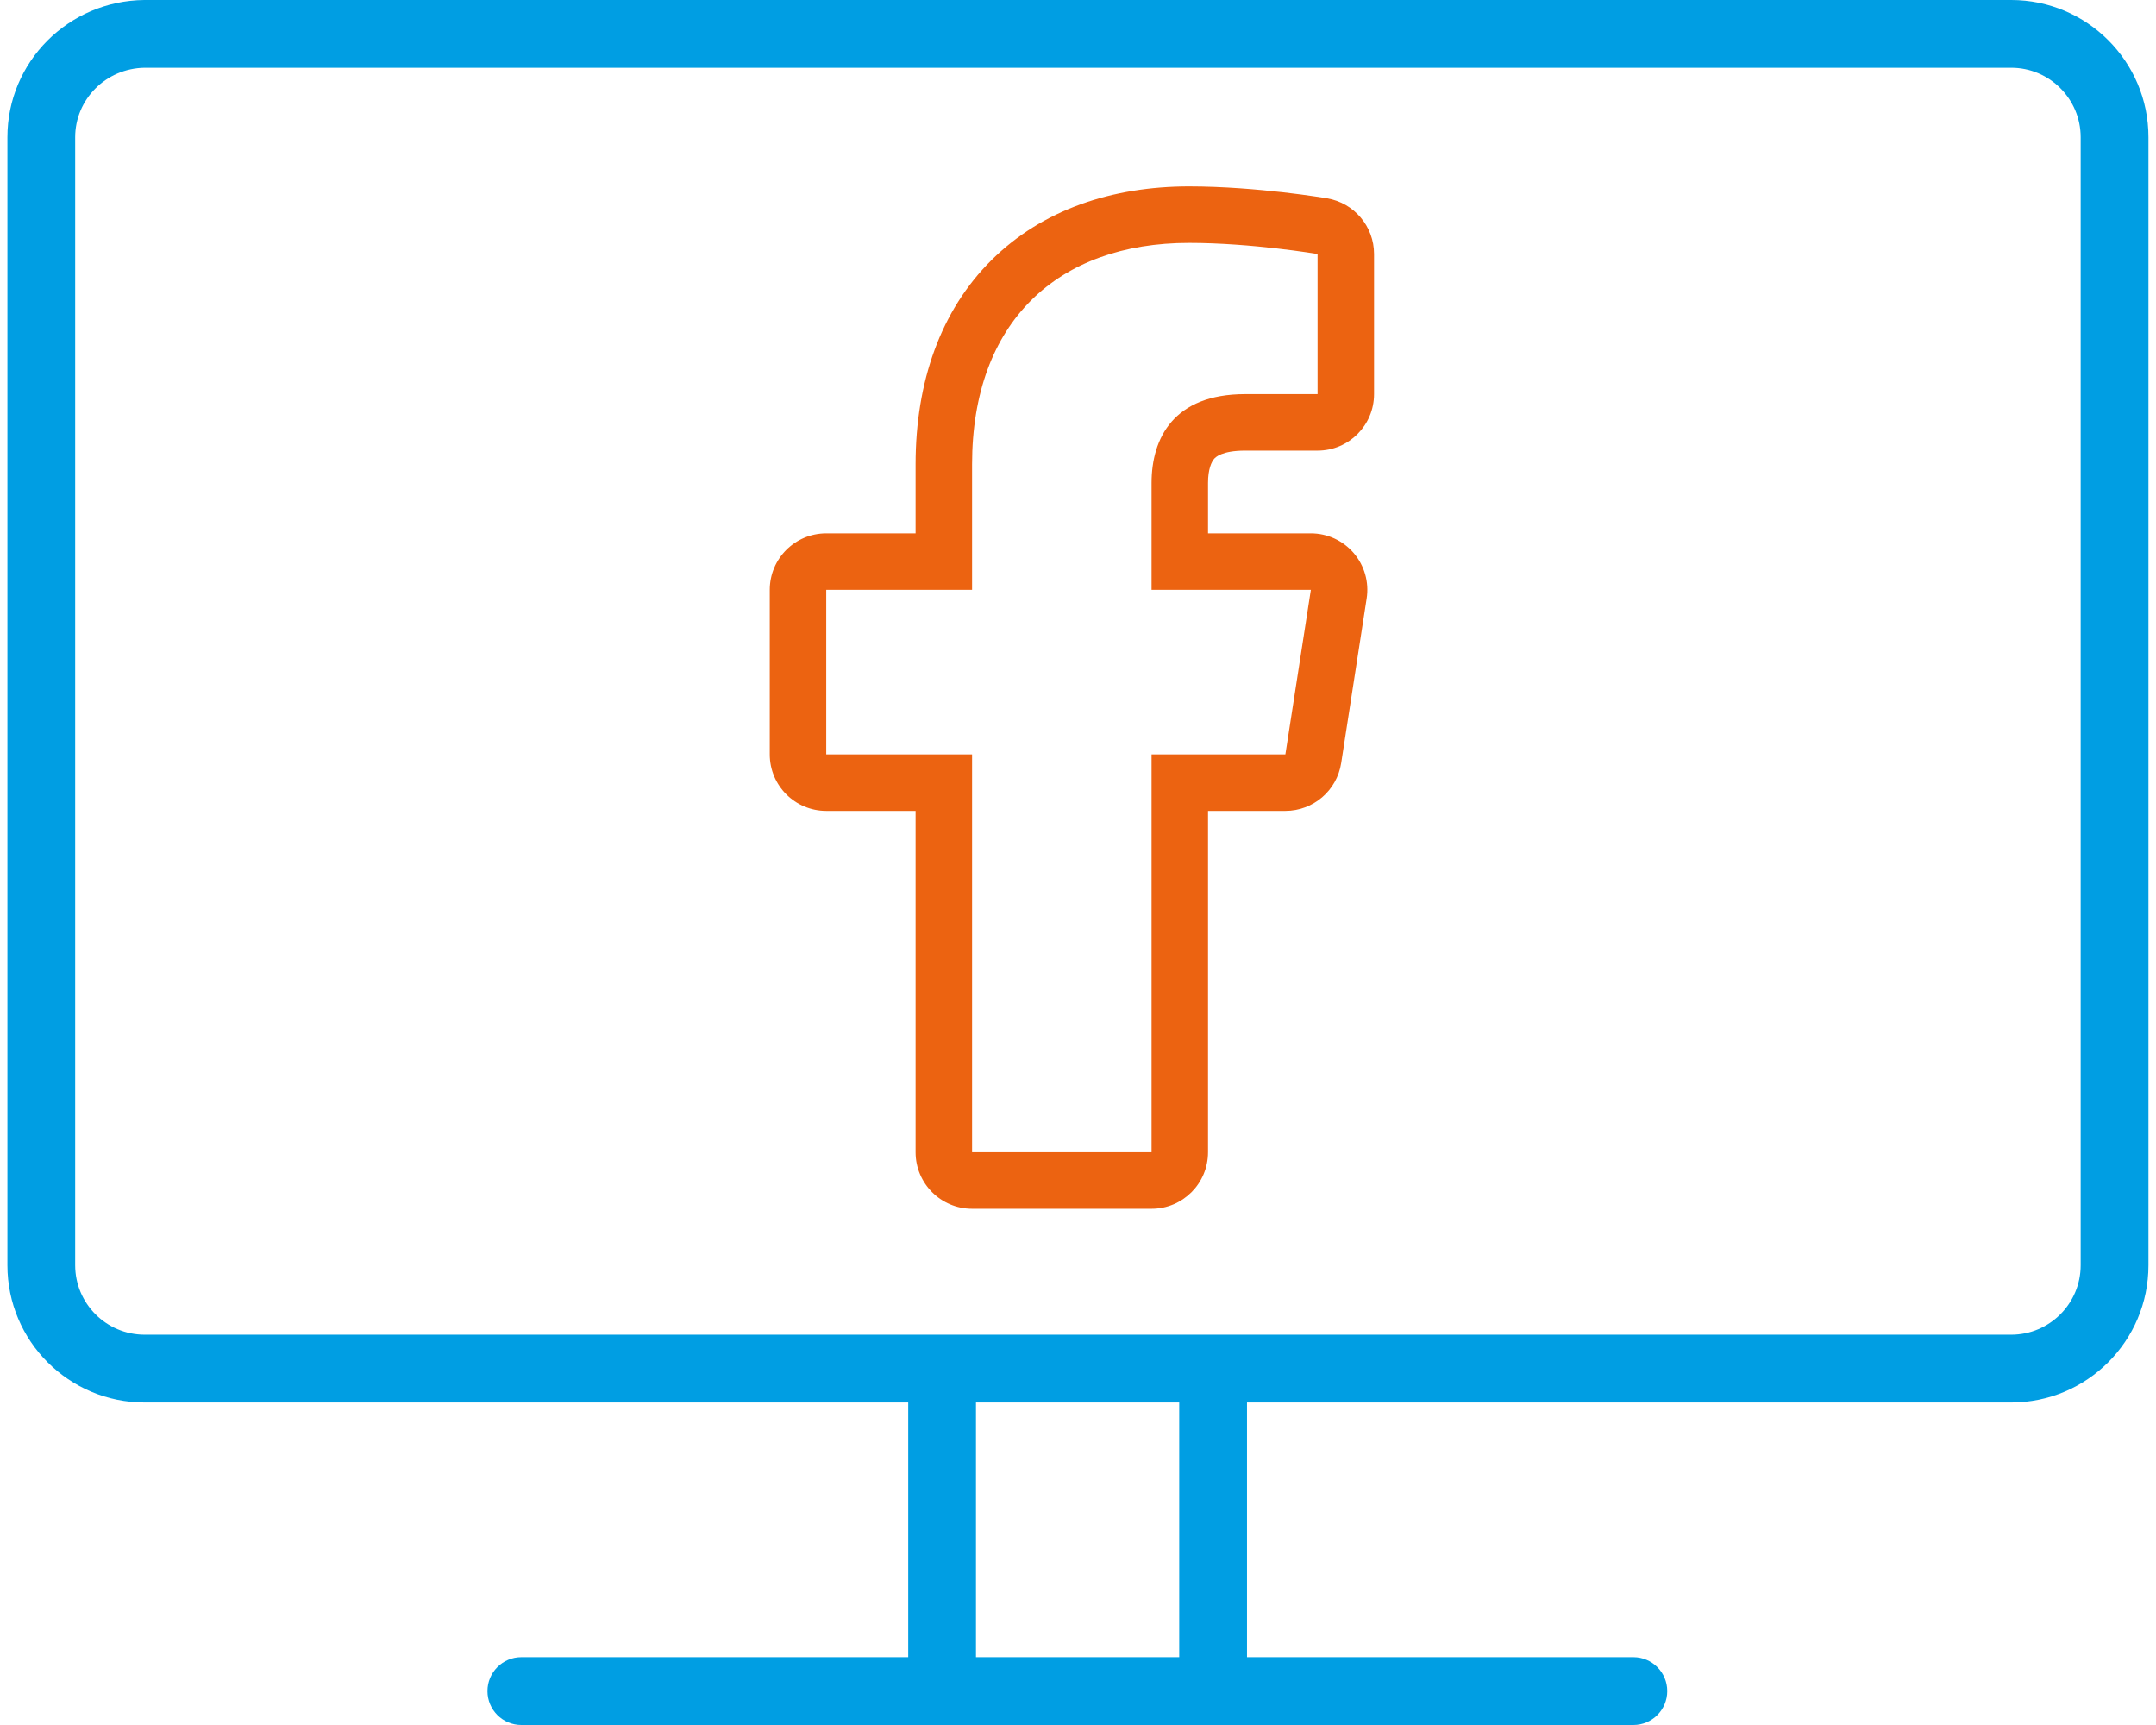 <svg width="100" height="80" viewBox="0 0 100 80" fill="none" xmlns="http://www.w3.org/2000/svg">
<path fill-rule="evenodd" clip-rule="evenodd" d="M62.208 35.388C62.01 36.665 60.911 37.607 59.619 37.607H56.031V53.438C56.031 54.885 54.858 56.058 53.412 56.058H45.087C43.64 56.058 42.467 54.885 42.467 53.438V37.607H38.323C36.876 37.607 35.703 36.434 35.703 34.987V27.355C35.703 25.908 36.876 24.735 38.323 24.735H42.467V21.537C42.467 17.699 43.632 14.4 45.991 12.059C48.345 9.725 51.584 8.645 55.15 8.645C56.745 8.645 58.344 8.785 59.522 8.919C60.116 8.987 60.615 9.055 60.969 9.107C61.146 9.133 61.287 9.155 61.385 9.17C61.435 9.178 61.474 9.184 61.501 9.189L61.534 9.194L61.549 9.197C61.549 9.197 61.549 9.197 61.112 11.78C61.112 11.78 58.064 11.264 55.15 11.264C49.064 11.264 45.087 14.92 45.087 21.537V27.355H38.323V34.987H45.087V53.438H53.412V34.987H59.619L60.801 27.355H53.412V22.401C53.412 20.313 54.444 18.278 57.753 18.278H61.112V11.78L61.549 9.197C62.81 9.41 63.732 10.502 63.732 11.78V18.278C63.732 19.725 62.559 20.898 61.112 20.898H57.753C56.66 20.898 56.374 21.212 56.315 21.279C56.198 21.413 56.031 21.743 56.031 22.401V24.735H60.801C61.566 24.735 62.292 25.069 62.79 25.65C63.287 26.23 63.507 27 63.389 27.755L62.208 35.388Z" fill="#EC6311"/>
<path fill-rule="evenodd" clip-rule="evenodd" d="M6.709 0L6.694 7.55696e-05C3.169 0.035 0.344 2.875 0.344 6.365V58.677C0.344 62.191 3.195 65.043 6.709 65.043H42.125V76.856H24.181C23.313 76.856 22.609 77.56 22.609 78.428C22.609 79.296 23.313 80 24.181 80H43.662C43.674 80 43.685 80 43.697 80C43.708 80 43.72 80 43.731 80H56.232C56.244 80 56.255 80 56.267 80C56.279 80 56.29 80 56.302 80H75.759C76.627 80 77.331 79.296 77.331 78.428C77.331 77.56 76.627 76.856 75.759 76.856H57.839V65.043H93.284C96.798 65.043 99.65 62.191 99.65 58.677V6.365C99.65 2.852 96.798 0 93.284 0H6.709ZM54.695 76.856V65.043H45.268V76.856H54.695ZM3.487 6.365C3.487 4.619 4.902 3.165 6.718 3.143H93.284C95.062 3.143 96.506 4.588 96.506 6.365V58.677C96.506 60.455 95.062 61.899 93.284 61.899H6.709C4.932 61.899 3.487 60.455 3.487 58.677V6.365Z" fill="#009EE3"/>
</svg>
